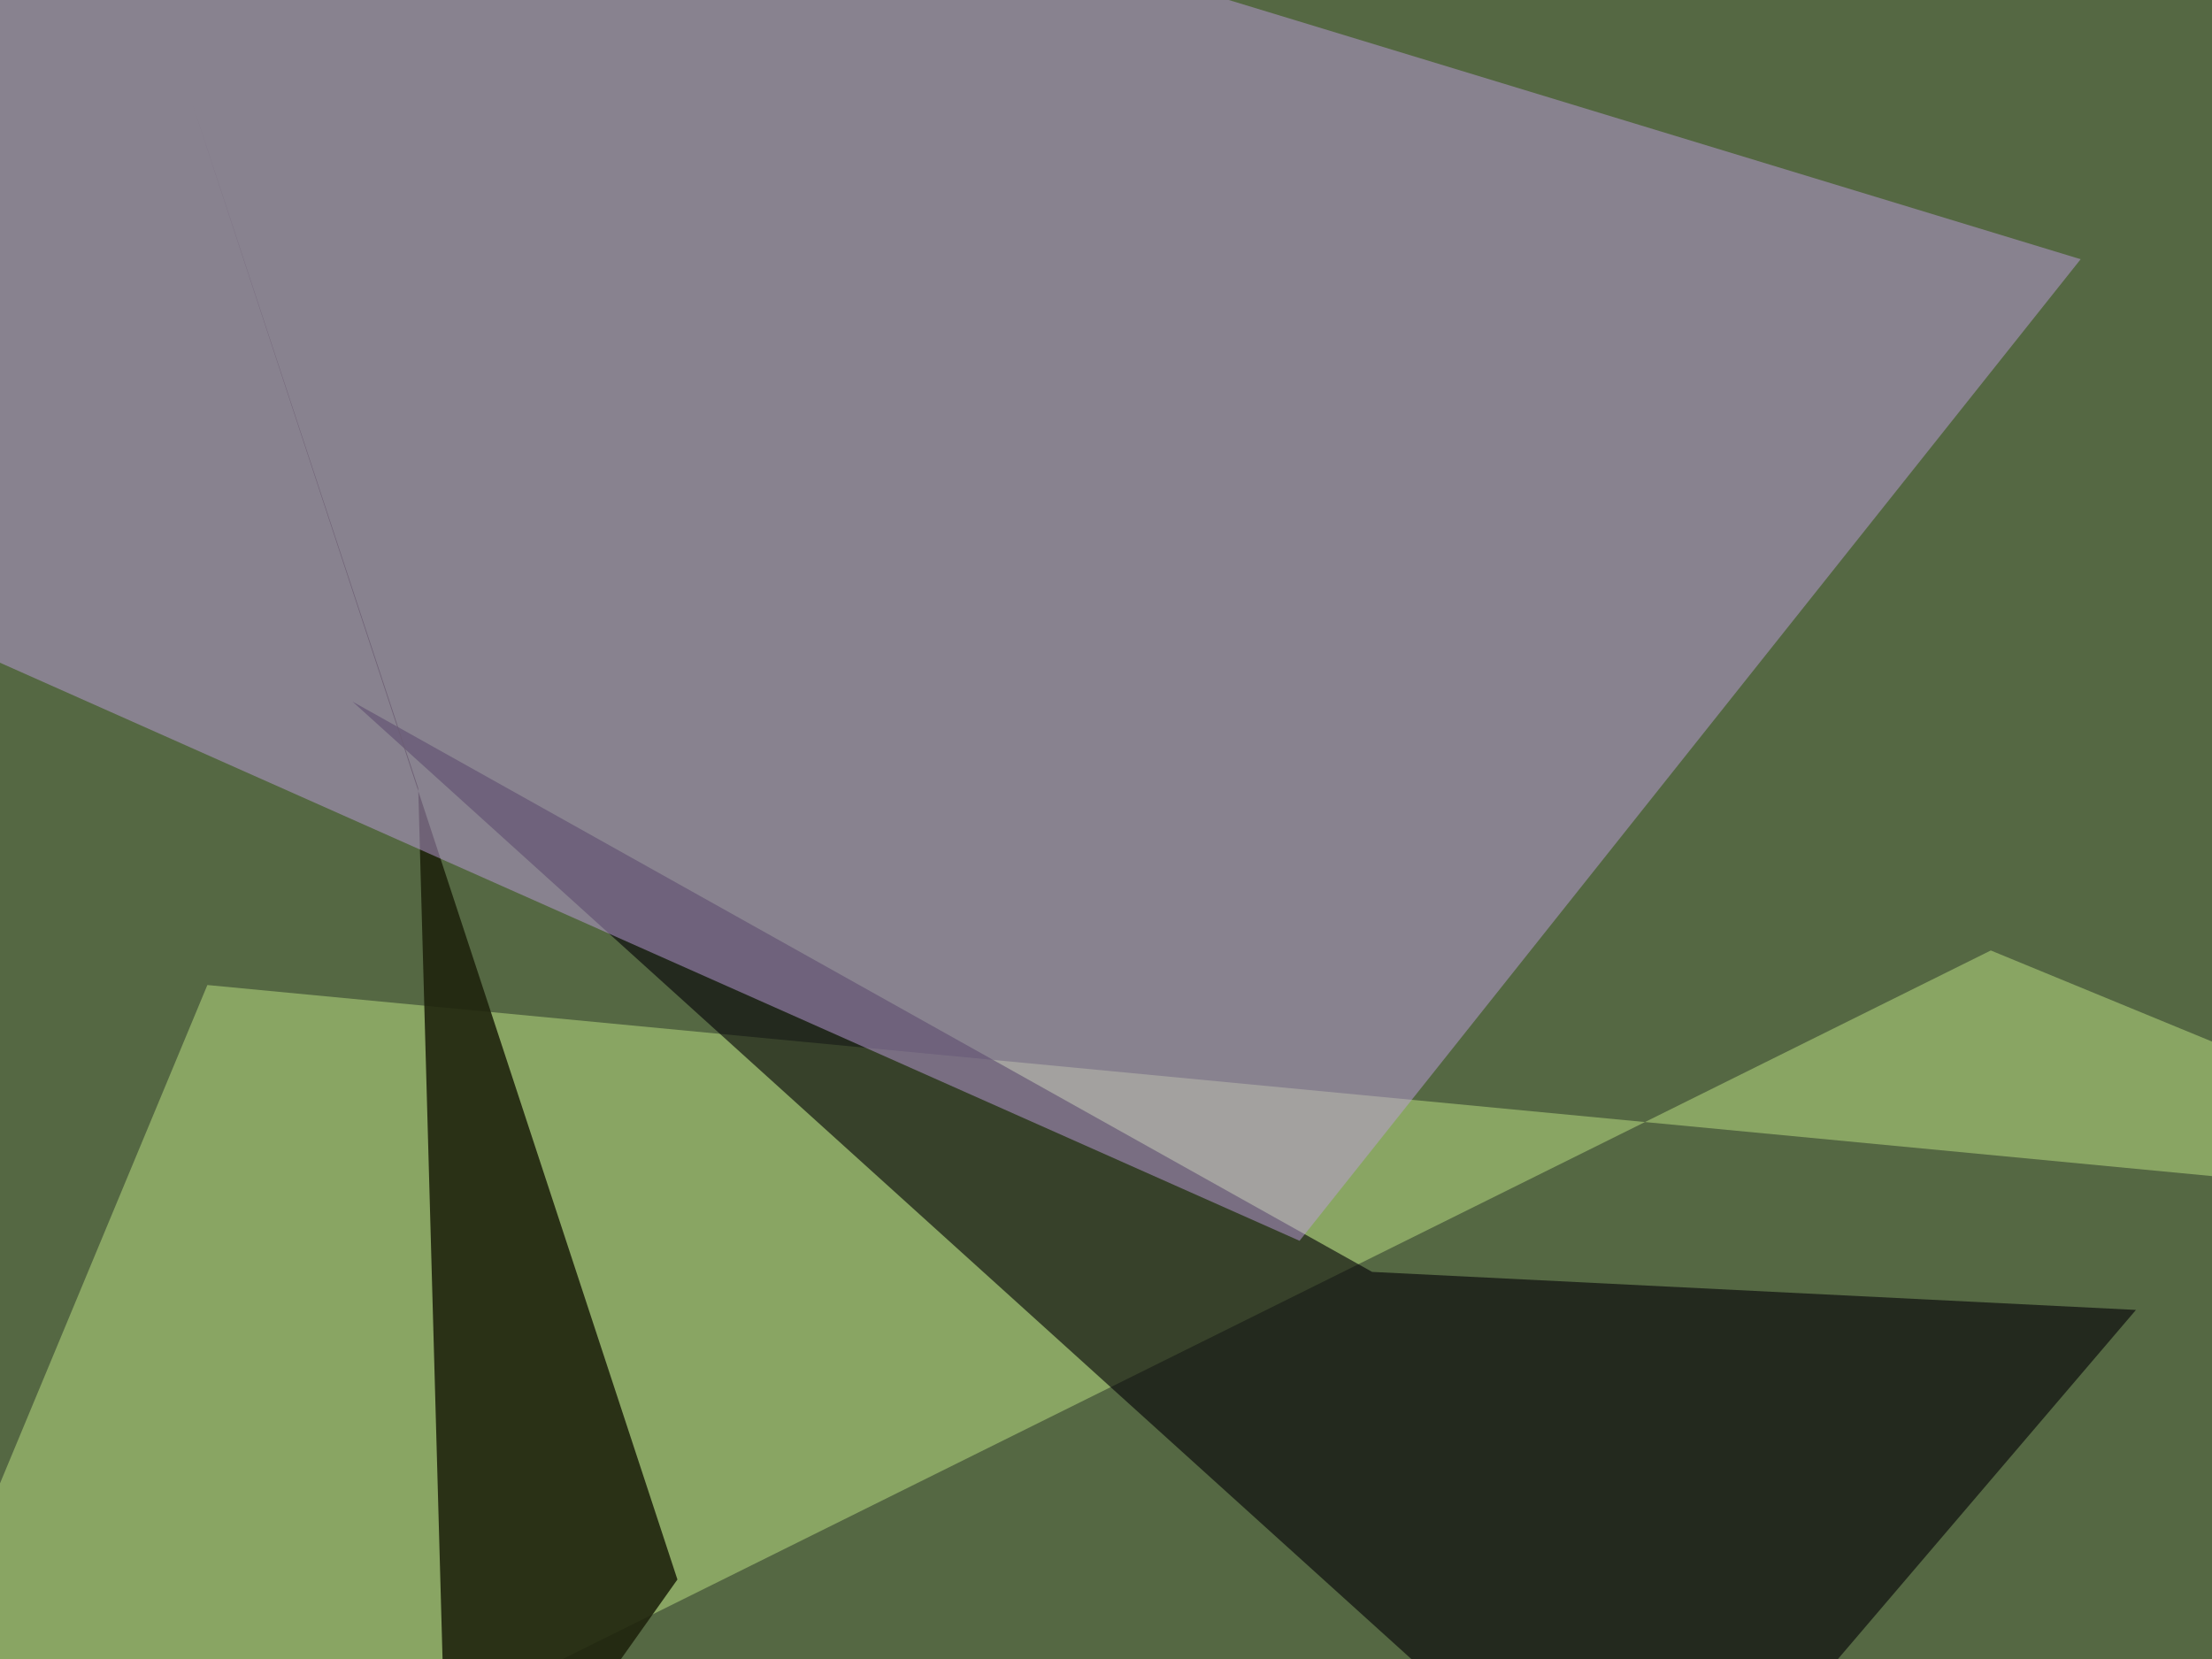 <svg xmlns="http://www.w3.org/2000/svg" width="640px" height="480px">
  <rect width="640" height="480" fill="rgb(85,104,67)"/>
  <polygon points="763,352 576,275 -69,595 60,285" fill="rgba(207,247,142,0.431)"/>
  <polygon points="618,379 397,368 102,203 478,543" fill="rgba(3,0,6,0.604)"/>
  <polygon points="121,228 130,550 196,457 55,28" fill="rgba(30,35,12,0.882)"/>
  <polygon points="-213,97 17,-103 602,75 376,359" fill="rgba(191,157,222,0.49)"/>
</svg>